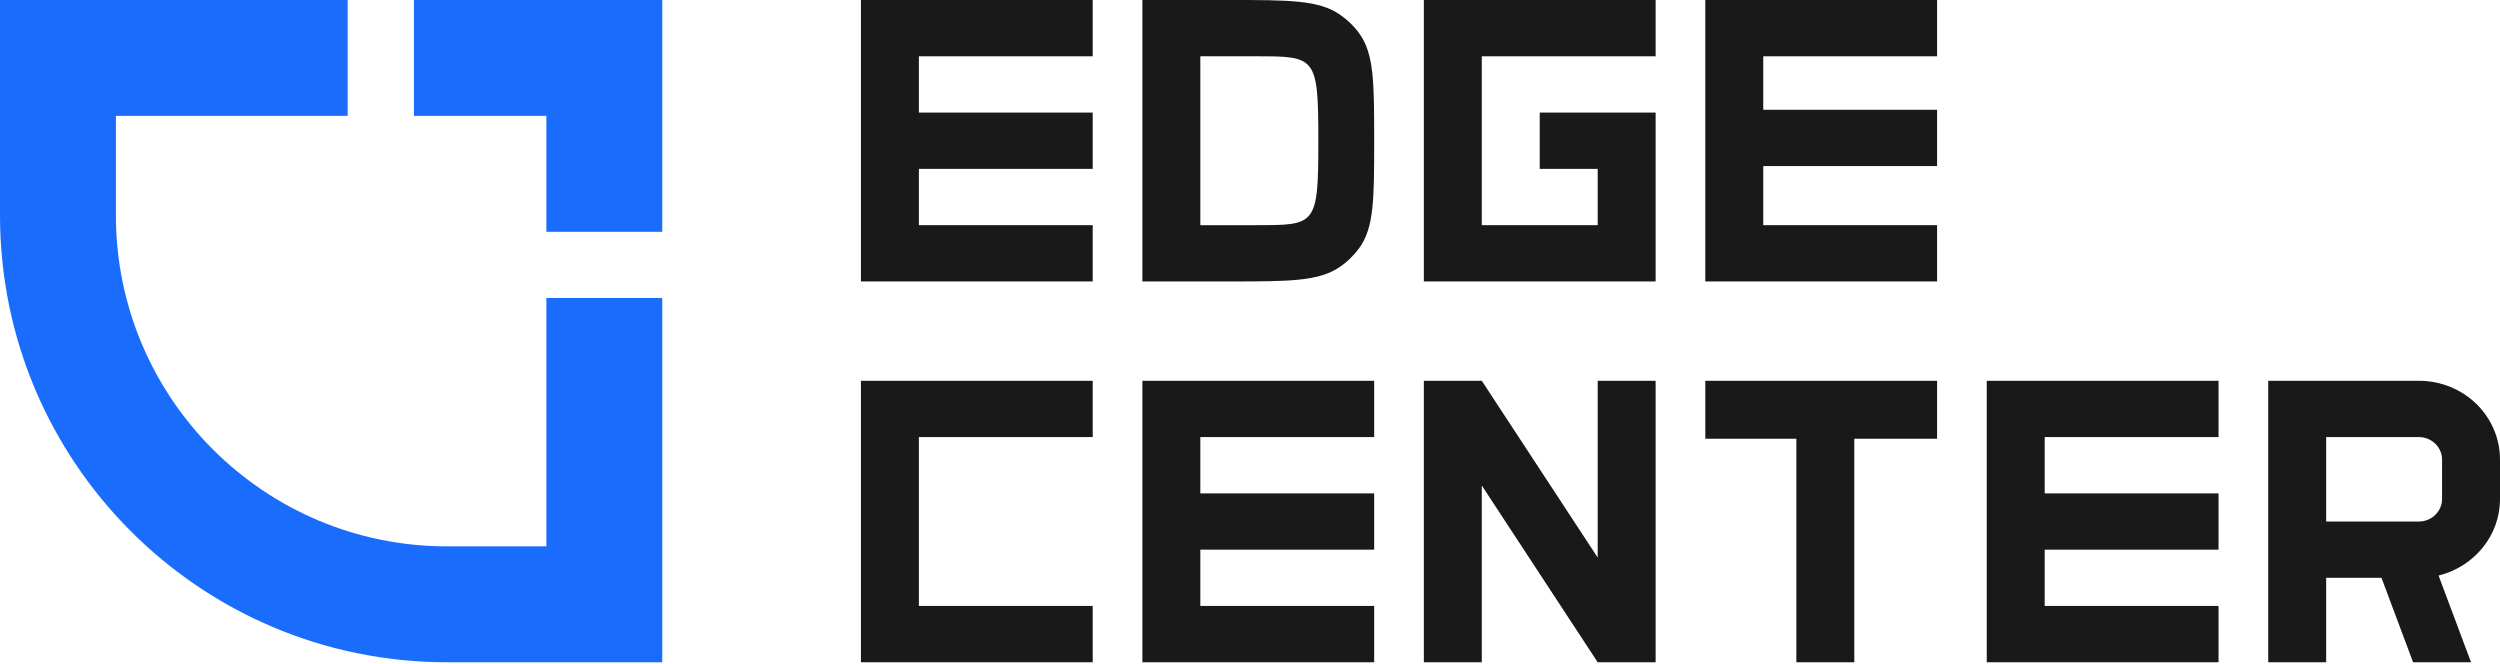 <svg width="900" height="239" viewBox="0 0 900 239" fill="none" xmlns="http://www.w3.org/2000/svg">
<g clip-path="url(#clip0_3_656)">
<path fill-rule="evenodd" clip-rule="evenodd" d="M816.556 137.086H837.417H870.795C886.961 137.086 900 149.752 900 165.457V179.642C900 192.916 890.612 204.062 877.887 207.203L889.569 238.411H868.708L857.339 208.013H837.417V238.411H816.556V208.013V187.748V157.351V137.086ZM870.795 187.748H837.417V157.351H870.795C875.384 157.351 879.139 160.999 879.139 165.457V179.642C879.139 184.101 875.384 187.748 870.795 187.748Z" fill="#191919"/>
<path fill-rule="evenodd" clip-rule="evenodd" d="M309.934 218.146V157.351V137.086H330.795H393.378V157.351H330.795V218.146H393.378V238.411H330.795H309.934V218.146Z" fill="#191919"/>
<path fill-rule="evenodd" clip-rule="evenodd" d="M432.119 137.086H411.258V157.351V177.616V197.881V218.146V238.411H432.119H494.702V218.146H432.119V197.881H494.702V177.616H432.119V157.351H494.702V137.086H432.119Z" fill="#191919"/>
<path fill-rule="evenodd" clip-rule="evenodd" d="M736.093 137.086H715.232V157.351V177.616V197.881V218.146V238.411H736.093H798.676V218.146H736.093V197.881H798.676V177.616H736.093V157.351H798.676V137.086H736.093Z" fill="#191919"/>
<path fill-rule="evenodd" clip-rule="evenodd" d="M330.795 0H309.934V20.265V40.53V60.795V81.06V101.325H330.795H393.378V81.06H330.795V60.795H393.378V40.53H330.795V20.265H393.378V0H330.795Z" fill="#191919"/>
<path fill-rule="evenodd" clip-rule="evenodd" d="M634.768 0H613.907V20.265V39.517V59.782V81.06V101.325H634.768H697.351V81.06H634.768V59.782H697.351V39.517H634.768V20.265H697.351V0H634.768Z" fill="#191919"/>
<path fill-rule="evenodd" clip-rule="evenodd" d="M512.583 81.06V20.265V0H533.444H596.026V20.265H533.444V81.06H575.166V60.795H554.305V40.53H575.166H596.026V60.795V81.06V101.325H575.166H533.444H512.583V81.06Z" fill="#191919"/>
<path fill-rule="evenodd" clip-rule="evenodd" d="M596.026 137.086H575.166V200.718L533.444 137.086H512.583V238.411H533.444V174.779L575.166 238.411H596.026V137.086Z" fill="#191919"/>
<path fill-rule="evenodd" clip-rule="evenodd" d="M667.55 157.947H680.662H697.351V137.086H680.662H667.55H646.689H630.596H613.907V157.947H630.596H646.689V218.146V238.411H667.55V218.146V157.947Z" fill="#191919"/>
<path fill-rule="evenodd" clip-rule="evenodd" d="M489.278 11.95C487.401 9.328 485.001 7.093 482.394 5.275C474.779 0 464.036 0 442.55 0H411.258V101.325H442.55C464.036 101.325 474.779 101.324 482.394 96.05C485.106 94.232 487.401 91.907 489.278 89.374C494.702 81.969 494.702 71.538 494.702 50.662C494.702 29.786 494.702 19.356 489.278 11.95ZM452.086 81.06H432.119V20.265H452.086C473.736 20.265 474.6 20.265 474.6 50.767C474.6 81.268 473.736 81.06 452.086 81.06Z" fill="#191919"/>
<path fill-rule="evenodd" clip-rule="evenodd" d="M196.689 196.689H160.927C95.081 196.689 41.722 143.329 41.722 77.483V41.722H125.166V0H0V77.483C0 166.381 72.06 238.411 160.927 238.411H238.411V107.285H196.689V196.689ZM149.007 0V41.722H196.689V83.444H238.411V0H149.007Z" fill="#196CFC"/>
</g>
<defs>
<clipPath id="clip0_3_656">
<rect width="900" height="238.411" fill="white"/>
</clipPath>
</defs>
</svg>
